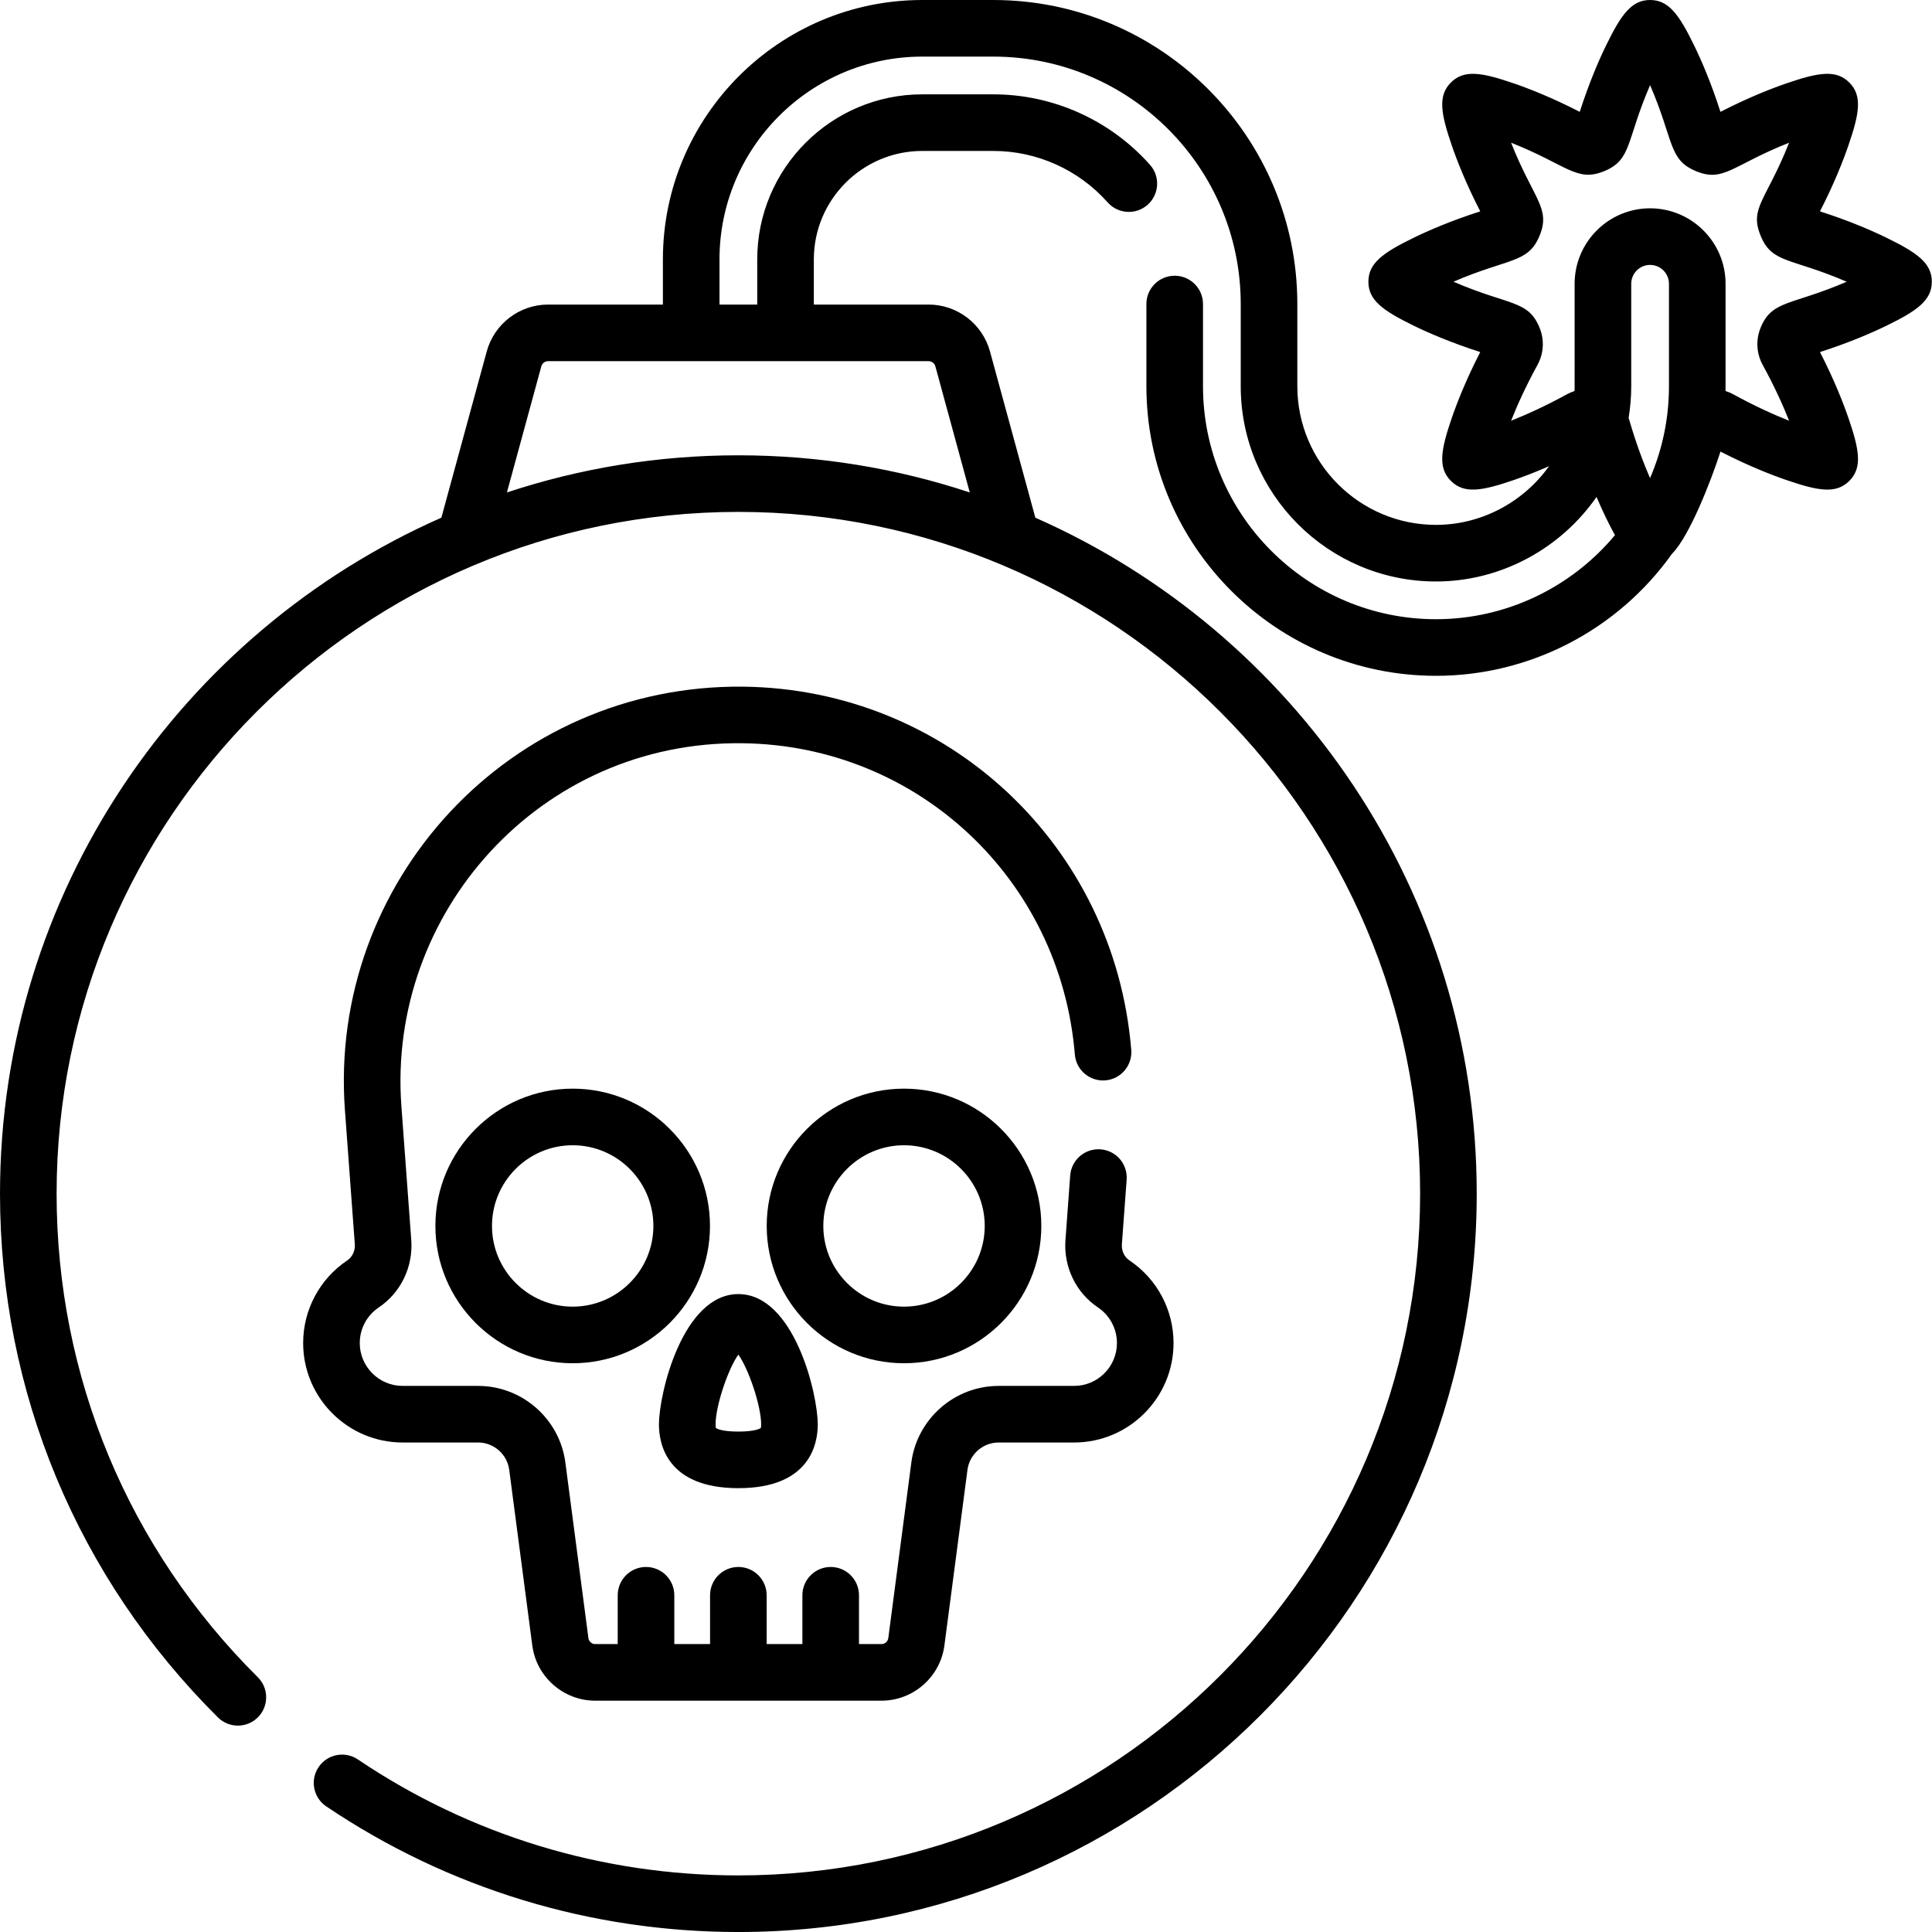 <svg height="512pt" viewBox="0 0 512 512" width="512pt" xmlns="http://www.w3.org/2000/svg"><path d="m500 63.031c-3.82-1.867-9.805-4.484-17.691-7.02 3.785-7.371 6.164-13.457 7.543-17.477 2.93-8.523 3.711-13.191.23-16.668-3.477-3.48-8.145-2.699-16.668.23-4.02 1.383-10.105 3.758-17.477 7.547-2.531-7.891-5.152-13.875-7.02-17.695-3.957-8.098-6.703-11.949-11.625-11.949-4.918 0-7.664 3.852-11.621 11.949-1.867 3.82-4.488 9.805-7.023 17.691-7.371-3.785-13.453-6.164-17.477-7.543-8.52-2.926-13.188-3.711-16.668-.23-3.477 3.48-2.695 8.145.23 16.668 1.383 4.023 3.758 10.105 7.547 17.477-7.891 2.535-13.875 5.156-17.695 7.023-8.098 3.953-11.949 6.703-11.949 11.621s3.852 7.668 11.949 11.625c3.82 1.867 9.805 4.488 17.695 7.02-3.789 7.371-6.164 13.457-7.547 17.477-2.926 8.523-3.707 13.191-.23 16.668 3.48 3.48 8.148 2.699 16.668-.23 2.422-.832 5.59-2.023 9.34-3.668-6.758 9.477-17.859 15.551-29.961 15.551-20.262 0-36.746-16.484-36.746-36.742v-21.785c0-44.426-36.145-80.57-80.57-80.57h-18.82c-37.902 0-68.742 30.84-68.742 68.742v11.969h-30.418c-7.582 0-14.27 5.105-16.266 12.422l-12.02 44.055c-68.816 30.352-116.969 99.23-116.969 179.141 0 52.5 20.508 101.789 57.75 138.797 2.938 2.922 7.684 2.902 10.605-.031 2.918-2.941 2.906-7.688-.035-10.609-34.383-34.168-53.32-79.68-53.32-128.156 0-99.621 81.051-180.672 180.672-180.672s180.672 81.051 180.672 180.672-81.051 180.672-180.672 180.672c-36.133 0-70.996-10.629-100.832-30.73-3.438-2.316-8.098-1.41-10.41 2.027-2.316 3.434-1.41 8.094 2.027 10.41 32.32 21.781 70.086 33.293 109.215 33.293 107.891 0 195.672-87.777 195.672-195.672 0-79.91-48.156-148.789-116.969-179.137l-12.02-44.059c-1.996-7.312-8.684-12.422-16.266-12.422h-30.418v-11.969c0-15.848 12.895-28.742 28.742-28.742h18.82c11.555 0 22.602 4.973 30.312 13.641 2.754 3.094 7.492 3.375 10.59.621 3.094-2.754 3.371-7.492.621-10.586-10.555-11.871-25.691-18.676-41.523-18.676h-18.82c-24.117 0-43.742 19.625-43.742 43.742v11.969h-10v-11.969c0-29.633 24.109-53.742 53.742-53.742h18.82c36.156 0 65.57 29.414 65.57 65.57v21.785c0 28.531 23.211 51.742 51.742 51.742 17.262 0 33.07-8.773 42.551-22.402 1.75 4.137 3.609 7.863 4.883 10.117-11.699 14.047-29.059 22.285-47.43 22.285-34.047 0-61.746-27.699-61.746-61.742v-21.785c0-4.145-3.359-7.5-7.5-7.5-4.145 0-7.5 3.355-7.5 7.5v21.785c0 42.316 34.426 76.742 76.746 76.742 24.793 0 48.098-12.059 62.523-32.309 4.762-4.793 10.523-19.824 12.867-27.117 7.371 3.785 13.453 6.164 17.477 7.543 8.52 2.93 13.191 3.711 16.668.23 3.477-3.477 2.695-8.145-.23-16.668-1.383-4.02-3.762-10.105-7.547-17.477 7.891-2.535 13.871-5.156 17.695-7.02 8.094-3.957 11.945-6.707 11.945-11.625s-3.852-7.668-11.949-11.625zm-253.91 32.68c.836 0 1.574.562 1.793 1.371l9.117 33.422c-19.297-6.387-39.918-9.844-61.328-9.844-21.414 0-42.035 3.457-61.332 9.844l9.117-33.422c.219-.809.957-1.371 1.793-1.371zm196.203 6.645c0 8.461-1.715 16.711-5.016 24.355-1.754-4.051-3.703-9.23-5.484-15.34-.059-.203-.125-.402-.195-.605.461-2.789.695-5.609.695-8.41v-27.152c0-2.758 2.242-5 5-5 2.758 0 5 2.242 5 5zm24.324-15.594c-.012.027-.023.059-.035.09-1.32 3.219-1.117 6.816.562 9.879 3.07 5.594 5.359 10.656 6.988 14.766-4.113-1.629-9.172-3.918-14.766-6.988-.672-.367-1.371-.664-2.086-.891.023-1.289.008 1.77.012-28.414 0-11.027-8.973-20-20-20-11.027 0-20 8.973-20 20-.008 30.27.02 27.234-.023 28.426-.703.223-1.387.516-2.051.879-5.594 3.07-10.652 5.359-14.762 6.988 1.625-4.109 3.914-9.172 6.984-14.766 1.691-3.078 1.887-6.695.535-9.949-3.035-7.332-8.012-5.734-22.781-12.125 14.641-6.332 19.754-4.809 22.793-12.148 3.055-7.359-1.562-9.613-7.531-24.688 14.891 5.895 17.363 10.57 24.719 7.52 7.328-3.039 5.73-8.016 12.117-22.777 6.363 14.703 4.797 19.742 12.152 22.789 7.363 3.055 9.602-1.559 24.688-7.531-6.074 15.34-10.582 17.25-7.551 24.641.012.027.02.055.031.078 3.043 7.348 7.926 5.695 22.777 12.121-14.598 6.312-19.75 4.812-22.773 12.102zm0 0"/><path d="m92.027 334.02c-7.316 4.91-11.688 13.098-11.688 21.898 0 14.535 11.824 26.359 26.359 26.359h19.996c4.164 0 7.715 3.113 8.254 7.242l6.113 46.547c1.094 8.34 8.266 14.633 16.676 14.633h75.863c8.414 0 15.582-6.293 16.676-14.633l6.113-46.547c.543-4.125 4.09-7.238 8.254-7.238h19.996c14.535 0 26.359-11.828 26.359-26.359 0-8.805-4.367-16.992-11.688-21.902-1.359-.914-2.125-2.551-2-4.273l1.262-17.129c.305-4.133-2.797-7.727-6.93-8.031-4.129-.297-7.723 2.797-8.031 6.93l-1.258 17.129c-.523 7.086 2.773 13.922 8.602 17.832 3.156 2.117 5.043 5.648 5.043 9.445 0 6.262-5.098 11.359-11.359 11.359h-19.996c-11.668 0-21.609 8.723-23.129 20.285l-6.109 46.547c-.121.906-.895 1.586-1.805 1.586h-5.961v-12.934c0-4.141-3.355-7.5-7.5-7.5-4.141 0-7.5 3.359-7.5 7.5v12.934h-9.469v-12.934c0-4.141-3.359-7.5-7.5-7.5-4.145 0-7.5 3.359-7.5 7.5v12.934h-9.473v-12.934c0-4.141-3.359-7.5-7.5-7.5-4.145 0-7.5 3.359-7.5 7.5v12.934h-5.961c-.91 0-1.684-.68-1.805-1.586l-6.109-46.543c-1.52-11.566-11.461-20.289-23.129-20.289h-19.996c-6.262 0-11.359-5.098-11.359-11.359 0-3.797 1.887-7.324 5.043-9.445 5.828-3.91 9.125-10.742 8.605-17.832l-2.621-35.559c-3.766-51.156 36.781-96.828 90.434-96.117 46.375.566 84.223 36.027 88.043 82.48.34 4.129 3.957 7.195 8.09 6.863 4.125-.34 7.199-3.961 6.859-8.09-4.457-54.211-48.656-95.59-102.809-96.25-61.957-.668-110.031 51.738-105.578 112.215l2.621 35.559c.125 1.723-.641 3.359-2 4.273zm0 0"/><path d="m195.672 394.379c18.992 0 21.043-11.781 21.043-16.848 0-8.336-6.332-34.586-21.043-34.586s-21.043 26.25-21.043 34.586c0 5.066 2.051 16.848 21.043 16.848zm0-35.398c2.707 3.781 6.043 13.559 6.043 18.551 0 .523-.066.801-.098.91-.262.18-1.625.941-5.945.941-4.324 0-5.688-.762-5.949-.941-.031-.109-.094-.387-.094-.91 0-4.988 3.332-14.77 6.043-18.551zm0 0"/><path d="m151.766 288.504c-20.062 0-36.383 16.32-36.383 36.383s16.32 36.387 36.383 36.387 36.387-16.324 36.387-36.387-16.324-36.383-36.387-36.383zm0 57.77c-11.789 0-21.383-9.594-21.383-21.387s9.594-21.383 21.383-21.383c11.793 0 21.387 9.59 21.387 21.383s-9.594 21.387-21.387 21.387zm0 0"/><path d="m275.961 324.887c0-20.062-16.324-36.383-36.387-36.383s-36.387 16.32-36.387 36.383 16.324 36.387 36.387 36.387 36.387-16.324 36.387-36.387zm-57.773 0c0-11.793 9.594-21.383 21.387-21.383s21.387 9.59 21.387 21.383-9.594 21.387-21.387 21.387-21.387-9.594-21.387-21.387zm0 0"/></svg>
